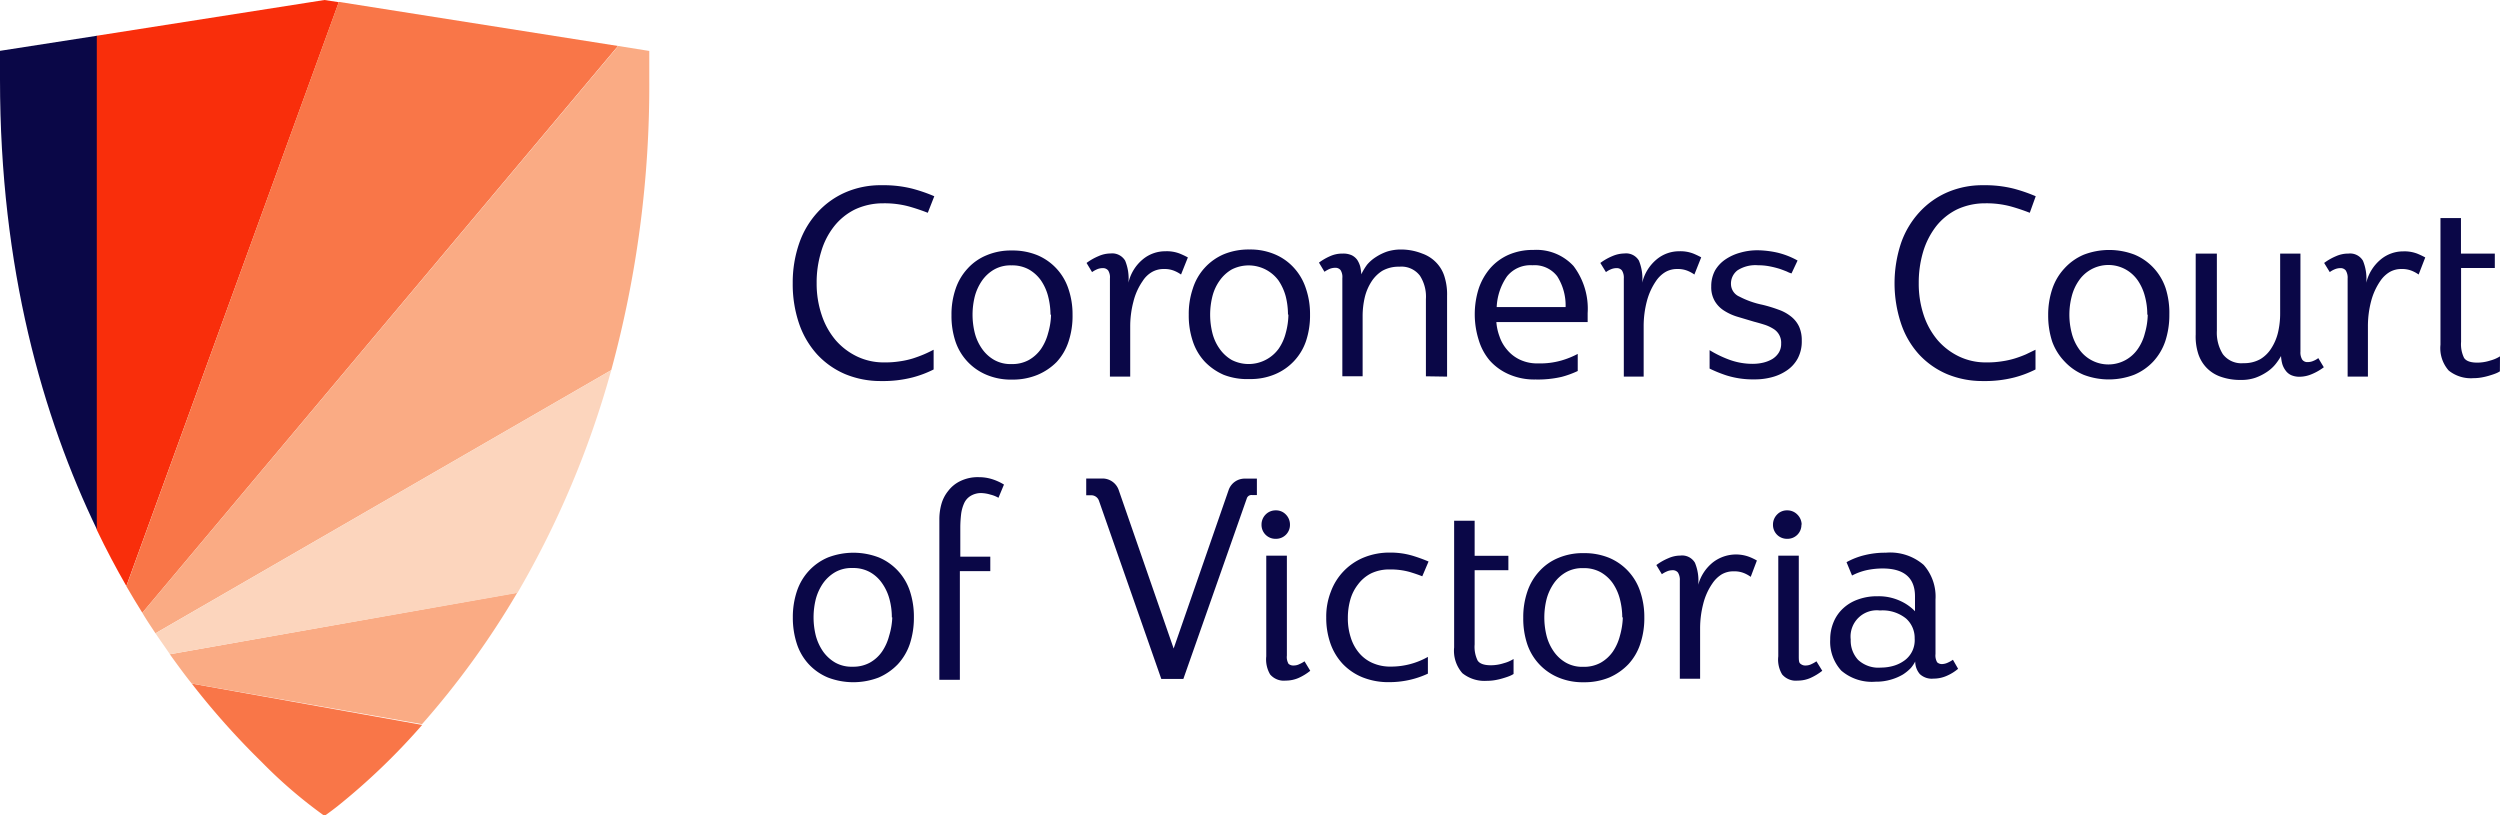 <svg xmlns="http://www.w3.org/2000/svg" viewBox="0 0 226.75 73.96"><defs><style>.cls-1{fill:#0a0747;}.cls-2{fill:#f97648;}.cls-3{fill:#faab84;}.cls-4{fill:#f92e0b;}.cls-5{fill:#fcd5bd;}</style></defs><title>Asset 1</title><g id="Layer_2" data-name="Layer 2"><g id="Layer_1-2" data-name="Layer 1"><path class="cls-1" d="M0,4.61V7.22C0,24.37,3.88,37.84,8.81,48.06V3.24Z"/><path class="cls-2" d="M17.39,62a70.13,70.13,0,0,0,6.34,7.11A43,43,0,0,0,29.43,74s.43-.29,1.16-.86a59.76,59.76,0,0,0,7.7-7.39Z"/><path class="cls-3" d="M17.39,62l20.89,3.68a76.61,76.61,0,0,0,8.64-11.93L15.4,59.34C16.08,60.28,16.74,61.19,17.39,62Z"/><path class="cls-4" d="M30.73.2,29.43,0,8.78,3.24V48.06c.86,1.8,1.76,3.49,2.68,5.09Z"/><path class="cls-2" d="M12.91,55.58,56.05,4.17,30.73.17l-19.27,53C11.94,54,12.42,54.8,12.91,55.58Z"/><path class="cls-3" d="M14.1,57.44,55.44,33.57A98.13,98.13,0,0,0,58.89,7.22V4.62l-2.82-.45L12.91,55.58C13.28,56.22,13.71,56.84,14.1,57.44Z"/><path class="cls-5" d="M15.41,59.34l31.52-5.56a84.72,84.72,0,0,0,8.51-20.21L14.1,57.44C14.54,58.09,15,58.73,15.41,59.34Z"/><path class="cls-1" d="M84.15,19.3c-.51-.2-1.09-.4-1.73-.58a8.48,8.48,0,0,0-2.3-.28,6,6,0,0,0-2.56.55,5.54,5.54,0,0,0-1.9,1.53,6.75,6.75,0,0,0-1.18,2.31,9.45,9.45,0,0,0-.41,2.85,8.89,8.89,0,0,0,.46,2.9,6.85,6.85,0,0,0,1.26,2.27,6,6,0,0,0,1.94,1.48,5.57,5.57,0,0,0,2.48.54,8.41,8.41,0,0,0,1.42-.1,7.62,7.62,0,0,0,1.17-.26c.34-.11.67-.23,1-.37s.61-.28.88-.42v1.79a9.66,9.66,0,0,1-1.94.73,10.71,10.71,0,0,1-2.82.32,8.35,8.35,0,0,1-3.27-.63,7.43,7.43,0,0,1-2.54-1.79,8,8,0,0,1-1.64-2.81,11.06,11.06,0,0,1-.57-3.65,10.86,10.86,0,0,1,.59-3.62,8,8,0,0,1,1.66-2.8,7.45,7.45,0,0,1,2.55-1.82A8,8,0,0,1,80,16.8a10.57,10.57,0,0,1,2.74.31,14.32,14.32,0,0,1,2,.69Z"/><path class="cls-1" d="M97.28,28.54A7.31,7.31,0,0,1,96.91,31a5,5,0,0,1-1.08,1.84A5.33,5.33,0,0,1,94.1,34a5.89,5.89,0,0,1-2.31.43,5.67,5.67,0,0,1-2.3-.43,5,5,0,0,1-2.82-3,7.31,7.31,0,0,1-.37-2.41,7.14,7.14,0,0,1,.37-2.38,5.09,5.09,0,0,1,1.09-1.85,4.76,4.76,0,0,1,1.73-1.21,5.67,5.67,0,0,1,2.3-.43,5.89,5.89,0,0,1,2.31.43,5,5,0,0,1,2.81,3.06A7.12,7.12,0,0,1,97.28,28.54Zm-2,0a6.79,6.79,0,0,0-.22-1.68,4.56,4.56,0,0,0-.64-1.42,3.4,3.4,0,0,0-1.1-1,3.12,3.12,0,0,0-1.58-.37,3,3,0,0,0-1.56.37,3.4,3.4,0,0,0-1.1,1,4.6,4.6,0,0,0-.66,1.42,6.87,6.87,0,0,0,0,3.37,4.39,4.39,0,0,0,.66,1.42,3.4,3.4,0,0,0,1.1,1,3,3,0,0,0,1.56.37,3.12,3.12,0,0,0,1.58-.37,3.4,3.4,0,0,0,1.1-1,4.56,4.56,0,0,0,.64-1.42A6.43,6.43,0,0,0,95.33,28.54Z"/><path class="cls-1" d="M107.12,24.9a3,3,0,0,0-.55-.31,2.29,2.29,0,0,0-1-.19,2.1,2.1,0,0,0-1.1.28,2.47,2.47,0,0,0-.83.81,5.63,5.63,0,0,0-.84,1.87,8.88,8.88,0,0,0-.29,2.24v4.56h-1.84v-8.9a1.17,1.17,0,0,0-.16-.73.6.6,0,0,0-.51-.21,1.26,1.26,0,0,0-.51.11,2.38,2.38,0,0,0-.44.25l-.5-.83a5.11,5.11,0,0,1,1.09-.62,2.7,2.7,0,0,1,1.08-.24,1.37,1.37,0,0,1,1.33.65,4.27,4.27,0,0,1,.3,2,3.88,3.88,0,0,1,1.33-2.14,3.17,3.17,0,0,1,2-.71A3.25,3.25,0,0,1,107,23a7.12,7.12,0,0,1,.74.35Z"/><path class="cls-1" d="M118.82,28.54a7.31,7.31,0,0,1-.37,2.41,5,5,0,0,1-2.82,3,5.67,5.67,0,0,1-2.3.43A5.89,5.89,0,0,1,111,34a5.33,5.33,0,0,1-1.73-1.2,5,5,0,0,1-1.08-1.84,7.31,7.31,0,0,1-.37-2.41,7.14,7.14,0,0,1,.37-2.38A5,5,0,0,1,111,23.06a5.89,5.89,0,0,1,2.31-.43,5.67,5.67,0,0,1,2.3.43,4.88,4.88,0,0,1,1.73,1.21,5.09,5.09,0,0,1,1.09,1.85A7.12,7.12,0,0,1,118.82,28.54Zm-2,0a6.78,6.78,0,0,0-.21-1.68,4.82,4.82,0,0,0-.65-1.42,3.37,3.37,0,0,0-4.24-1,3.47,3.47,0,0,0-1.09,1,4.19,4.19,0,0,0-.66,1.42,6.87,6.87,0,0,0,0,3.37,4.19,4.19,0,0,0,.66,1.42,3.47,3.47,0,0,0,1.09,1,3.37,3.37,0,0,0,4.24-1,4.36,4.36,0,0,0,.65-1.42,6.61,6.61,0,0,0,.25-1.71Z"/><path class="cls-1" d="M129.33,34.13v-7a3.51,3.51,0,0,0-.54-2.12,2.1,2.1,0,0,0-1.87-.82,3,3,0,0,0-1.54.37,3.18,3.18,0,0,0-1,1,4.62,4.62,0,0,0-.6,1.43,7.51,7.51,0,0,0-.19,1.7v5.44h-1.84v-8.9a1.17,1.17,0,0,0-.16-.73.59.59,0,0,0-.5-.21,1.31,1.31,0,0,0-.52.11,2.76,2.76,0,0,0-.44.25l-.5-.83a5.11,5.11,0,0,1,1.09-.62A2.7,2.7,0,0,1,121.8,23a1.84,1.84,0,0,1,.8.15,1.36,1.36,0,0,1,.5.42,2.17,2.17,0,0,1,.27.6,4.19,4.19,0,0,1,.1.71A5.41,5.41,0,0,1,124,24a3.52,3.52,0,0,1,.8-.69,4.64,4.64,0,0,1,1-.49,4.2,4.2,0,0,1,1.27-.19A5.22,5.22,0,0,1,129,23a3.25,3.25,0,0,1,1.29.84,3.13,3.13,0,0,1,.74,1.3,5.38,5.38,0,0,1,.22,1.69v7.33Z"/><path class="cls-1" d="M201.07,23v7a3.66,3.66,0,0,0,.54,2.12,2.1,2.1,0,0,0,1.87.82,3,3,0,0,0,1.54-.37,3,3,0,0,0,1-1,4.62,4.62,0,0,0,.6-1.43,7.51,7.51,0,0,0,.19-1.7V23h1.84V31.9a1.24,1.24,0,0,0,.17.73.57.57,0,0,0,.5.21,1.26,1.26,0,0,0,.51-.11,1.92,1.92,0,0,0,.44-.25l.5.83a5,5,0,0,1-1.08.62,2.88,2.88,0,0,1-1.09.24,1.84,1.84,0,0,1-.8-.15,1.27,1.27,0,0,1-.5-.42A1.89,1.89,0,0,1,207,33a3.39,3.39,0,0,1-.11-.71,5.41,5.41,0,0,1-.55.8,3.52,3.52,0,0,1-.8.69,4.64,4.64,0,0,1-1,.49,3.85,3.85,0,0,1-1.26.19,5.31,5.31,0,0,1-1.89-.3,3.25,3.25,0,0,1-1.29-.84,3.31,3.31,0,0,1-.74-1.3,5.1,5.1,0,0,1-.21-1.69V23Z"/><path class="cls-1" d="M135.72,29.21A4.72,4.72,0,0,0,136,30.5a3.6,3.6,0,0,0,.69,1.22,3.4,3.4,0,0,0,1.16.9,3.68,3.68,0,0,0,1.67.34,7,7,0,0,0,2.09-.26,7.74,7.74,0,0,0,1.49-.6v1.55a8.4,8.4,0,0,1-1.45.53,9.45,9.45,0,0,1-2.37.24,5.74,5.74,0,0,1-2.42-.47,5,5,0,0,1-1.74-1.25,5.17,5.17,0,0,1-1-1.86,7.75,7.75,0,0,1,0-4.67,5.55,5.55,0,0,1,1.06-1.86,4.78,4.78,0,0,1,1.67-1.21,5.46,5.46,0,0,1,2.22-.43,4.57,4.57,0,0,1,3.65,1.46A6.41,6.41,0,0,1,144,28.4v.81ZM142,27.85a4.92,4.92,0,0,0-.76-2.79,2.58,2.58,0,0,0-2.25-1,2.72,2.72,0,0,0-2.3,1,5.27,5.27,0,0,0-.94,2.79Z"/><path class="cls-1" d="M153.68,24.9a3,3,0,0,0-.55-.31,2.31,2.31,0,0,0-1-.19,2.09,2.09,0,0,0-1.09.28,2.71,2.71,0,0,0-.84.81,5.84,5.84,0,0,0-.84,1.87,8.87,8.87,0,0,0-.28,2.24v4.56h-1.8v-8.9a1.24,1.24,0,0,0-.17-.73.59.59,0,0,0-.5-.21,1.26,1.26,0,0,0-.51.11,1.92,1.92,0,0,0-.44.25l-.51-.83a5.11,5.11,0,0,1,1.09-.62,2.88,2.88,0,0,1,1.09-.24,1.35,1.35,0,0,1,1.32.65,4.27,4.27,0,0,1,.3,2,3.92,3.92,0,0,1,1.34-2.14,3.17,3.17,0,0,1,2-.71,3.25,3.25,0,0,1,1.27.2,7.12,7.12,0,0,1,.74.35Z"/><path class="cls-1" d="M163.42,30.9a3.27,3.27,0,0,1-.37,1.62,3.07,3.07,0,0,1-1,1.09,4.33,4.33,0,0,1-1.37.61,5.9,5.9,0,0,1-1.51.19,8.05,8.05,0,0,1-2.58-.36,11.94,11.94,0,0,1-1.53-.62V31.76a10,10,0,0,0,1.64.81A6.13,6.13,0,0,0,159,33a4.15,4.15,0,0,0,.93-.11,3,3,0,0,0,.81-.32,1.82,1.82,0,0,0,.58-.56,1.49,1.49,0,0,0,.23-.85,1.46,1.46,0,0,0-.68-1.32,3.64,3.64,0,0,0-.77-.37c-.31-.1-.65-.2-1-.29l-1.51-.45a4.8,4.8,0,0,1-1.24-.57,2.56,2.56,0,0,1-.83-.87,2.49,2.49,0,0,1-.31-1.31,3,3,0,0,1,.34-1.44,3.07,3.07,0,0,1,.93-1,4.48,4.48,0,0,1,1.35-.62,5.62,5.62,0,0,1,1.63-.22,8.76,8.76,0,0,1,1.69.2,7.12,7.12,0,0,1,1.89.73l-.55,1.17a2.17,2.17,0,0,1-.42-.17c-.18-.07-.4-.16-.67-.25a8.7,8.7,0,0,0-.88-.22,5.36,5.36,0,0,0-1.06-.1,3,3,0,0,0-1.87.46,1.51,1.51,0,0,0-.59,1.26,1.25,1.25,0,0,0,.76,1.12,7.93,7.93,0,0,0,2.08.74,12.63,12.63,0,0,1,1.48.45,3.78,3.78,0,0,1,1.13.62,2.53,2.53,0,0,1,.73.92A3,3,0,0,1,163.42,30.9Z"/><path class="cls-1" d="M184.1,19.3a17.56,17.56,0,0,0-1.73-.58,8.48,8.48,0,0,0-2.3-.28,6,6,0,0,0-2.56.55,5.54,5.54,0,0,0-1.9,1.53,7.12,7.12,0,0,0-1.18,2.31,9.81,9.81,0,0,0-.4,2.85,9,9,0,0,0,.45,2.9,6.85,6.85,0,0,0,1.26,2.27,6,6,0,0,0,1.94,1.48,5.57,5.57,0,0,0,2.48.54,8.41,8.41,0,0,0,1.42-.1,7.62,7.62,0,0,0,1.17-.26,10.49,10.49,0,0,0,1-.37l.87-.42v1.79a9.66,9.66,0,0,1-1.94.73,10.71,10.71,0,0,1-2.82.32,8.35,8.35,0,0,1-3.27-.63,7.43,7.43,0,0,1-2.54-1.79,7.85,7.85,0,0,1-1.63-2.81,11.59,11.59,0,0,1,0-7.27,8,8,0,0,1,1.66-2.8,7.45,7.45,0,0,1,2.55-1.82,8,8,0,0,1,3.27-.64,10.57,10.57,0,0,1,2.74.31,14.32,14.32,0,0,1,2,.69Z"/><path class="cls-1" d="M196.76,28.54a7.58,7.58,0,0,1-.37,2.41,5.14,5.14,0,0,1-1.09,1.84,5,5,0,0,1-1.73,1.2A6.43,6.43,0,0,1,189,34a5,5,0,0,1-1.73-1.2A5.14,5.14,0,0,1,186.14,31a7.58,7.58,0,0,1-.37-2.41,7.4,7.4,0,0,1,.37-2.38,5.09,5.09,0,0,1,1.09-1.85A5,5,0,0,1,189,23.1a6.43,6.43,0,0,1,4.61,0,5,5,0,0,1,1.73,1.21,5.09,5.09,0,0,1,1.09,1.85A7.4,7.4,0,0,1,196.76,28.54Zm-2,0a6.35,6.35,0,0,0-.22-1.68,4.56,4.56,0,0,0-.64-1.42,3.29,3.29,0,0,0-1.1-1,3.24,3.24,0,0,0-4.24,1,4.36,4.36,0,0,0-.65,1.42,6.64,6.64,0,0,0,0,3.37,4.36,4.36,0,0,0,.65,1.42,3.24,3.24,0,0,0,4.24,1,3.29,3.29,0,0,0,1.1-1,4.34,4.34,0,0,0,.64-1.42,6.47,6.47,0,0,0,.26-1.69Z"/><path class="cls-1" d="M219.37,24.9a3,3,0,0,0-.55-.31,2.31,2.31,0,0,0-1-.19,2.09,2.09,0,0,0-1.09.28,2.71,2.71,0,0,0-.84.81,5.84,5.84,0,0,0-.84,1.87,8.87,8.87,0,0,0-.28,2.24v4.56h-1.84v-8.9a1.24,1.24,0,0,0-.17-.73.59.59,0,0,0-.5-.21,1.26,1.26,0,0,0-.51.11,1.92,1.92,0,0,0-.44.25l-.51-.83a5.11,5.11,0,0,1,1.09-.62A2.71,2.71,0,0,1,213,23a1.35,1.35,0,0,1,1.32.65,4.27,4.27,0,0,1,.3,2,3.92,3.92,0,0,1,1.34-2.14,3.17,3.17,0,0,1,2-.71,3.25,3.25,0,0,1,1.27.2,7.12,7.12,0,0,1,.74.35Z"/><path class="cls-1" d="M226.74,33.68a2.14,2.14,0,0,1-.4.2c-.2.08-.4.14-.6.2a5.73,5.73,0,0,1-.69.16,4.37,4.37,0,0,1-.72.06,3.21,3.21,0,0,1-2.23-.69,3.07,3.07,0,0,1-.75-2.34v-7h0V23h0V19.78h1.86V23h3.07v1.31h-3.06V31a2.83,2.83,0,0,0,.27,1.46c.19.29.59.43,1.21.43a3.87,3.87,0,0,0,1.17-.19,3.13,3.13,0,0,0,.88-.38Z"/><path class="cls-1" d="M82.89,56a7.58,7.58,0,0,1-.37,2.41,5.14,5.14,0,0,1-1.09,1.84,5.33,5.33,0,0,1-1.73,1.2,6.43,6.43,0,0,1-4.61,0,5,5,0,0,1-1.73-1.2,5,5,0,0,1-1.08-1.84A7.58,7.58,0,0,1,71.91,56a7.4,7.4,0,0,1,.37-2.38,5.09,5.09,0,0,1,1.09-1.85,5,5,0,0,1,1.73-1.21,6.43,6.43,0,0,1,4.61,0,5,5,0,0,1,2.82,3.06A7.39,7.39,0,0,1,82.89,56Zm-2,0a6.35,6.35,0,0,0-.22-1.68A4.56,4.56,0,0,0,80,52.89a3.29,3.29,0,0,0-1.1-1,3.12,3.12,0,0,0-1.58-.37,3,3,0,0,0-1.56.37,3.51,3.51,0,0,0-1.1,1A4.6,4.6,0,0,0,74,54.31a6.87,6.87,0,0,0,0,3.37,4.6,4.6,0,0,0,.66,1.42,3.51,3.51,0,0,0,1.1,1,3,3,0,0,0,1.56.37,3.12,3.12,0,0,0,1.58-.37,3.29,3.29,0,0,0,1.1-1,4.56,4.56,0,0,0,.64-1.42A6.47,6.47,0,0,0,80.93,56Z"/><path class="cls-1" d="M90.56,45.15a2.72,2.72,0,0,0-.73-.29,3.17,3.17,0,0,0-.87-.14A1.83,1.83,0,0,0,88,45a1.5,1.5,0,0,0-.56.66,3.45,3.45,0,0,0-.27,1,10.71,10.71,0,0,0-.07,1.13v2.7h2.72v1.31H87.06v9.86H85.2V51.76h0V50.45h0V47.08a5.09,5.09,0,0,1,.18-1.34A3.29,3.29,0,0,1,86,44.53a3,3,0,0,1,1.11-.9,3.6,3.6,0,0,1,1.68-.35,4,4,0,0,1,1.13.16,4.85,4.85,0,0,1,1.14.51Z"/><path class="cls-1" d="M118.84,60.84a4.79,4.79,0,0,1-1.06.65,2.9,2.9,0,0,1-1.16.24,1.63,1.63,0,0,1-1.42-.56,2.68,2.68,0,0,1-.35-1.64V50.4h1.87v9.06a1.23,1.23,0,0,0,.15.75.67.67,0,0,0,.49.15,1.14,1.14,0,0,0,.51-.13,2.46,2.46,0,0,0,.45-.25ZM117,47.58a1.26,1.26,0,0,1-1.23,1.29h-.06a1.26,1.26,0,0,1-1.29-1.29,1.29,1.29,0,0,1,.37-.91,1.26,1.26,0,0,1,.92-.38,1.22,1.22,0,0,1,.92.38,1.29,1.29,0,0,1,.37.91Z"/><path class="cls-1" d="M165.28,60.84a5.1,5.1,0,0,1-1.07.65,2.82,2.82,0,0,1-1.15.24,1.63,1.63,0,0,1-1.42-.56,2.61,2.61,0,0,1-.35-1.64V50.4h1.86v9.06c0,.4,0,.65.16.75a.67.67,0,0,0,.49.15,1.14,1.14,0,0,0,.51-.13,2.76,2.76,0,0,0,.44-.25Zm-1.89-13.26a1.26,1.26,0,0,1-1.29,1.29,1.26,1.26,0,0,1-1.29-1.23v-.06a1.29,1.29,0,0,1,.37-.91,1.22,1.22,0,0,1,.92-.38,1.26,1.26,0,0,1,.92.38,1.31,1.31,0,0,1,.39.91Z"/><path class="cls-1" d="M129,52.27c-.27-.11-.64-.24-1.13-.39a6.44,6.44,0,0,0-1.8-.23,3.8,3.8,0,0,0-1.72.36,3.4,3.4,0,0,0-1.18,1,4,4,0,0,0-.7,1.39,6.06,6.06,0,0,0-.22,1.64,5.58,5.58,0,0,0,.26,1.77,4,4,0,0,0,.75,1.4,3.34,3.34,0,0,0,1.22.92,3.94,3.94,0,0,0,1.66.33,6.79,6.79,0,0,0,3.37-.88V61.1a8.23,8.23,0,0,1-3.49.77,6.25,6.25,0,0,1-2.42-.43,5.17,5.17,0,0,1-1.81-1.22,5.29,5.29,0,0,1-1.12-1.86,7,7,0,0,1-.38-2.37,6.17,6.17,0,0,1,.42-2.33,5.33,5.33,0,0,1,3-3.1,6.13,6.13,0,0,1,2.35-.44,7,7,0,0,1,2.08.29,14.35,14.35,0,0,1,1.43.52Z"/><path class="cls-1" d="M137.28,61.13a2.14,2.14,0,0,1-.4.2c-.2.08-.4.14-.6.2a5.73,5.73,0,0,1-.69.16,4.37,4.37,0,0,1-.72.06,3.21,3.21,0,0,1-2.23-.69,3.07,3.07,0,0,1-.75-2.34v-7h0V50.41h0V47.23h1.86v3.18h3.06v1.31h-3.06v6.73a2.83,2.83,0,0,0,.27,1.46c.19.29.59.43,1.21.43a3.87,3.87,0,0,0,1.17-.19,3.13,3.13,0,0,0,.88-.38Z"/><path class="cls-1" d="M149.14,56a7.31,7.31,0,0,1-.37,2.41,5,5,0,0,1-1.08,1.84,5.33,5.33,0,0,1-1.73,1.2,5.89,5.89,0,0,1-2.31.43,5.67,5.67,0,0,1-2.3-.43,5,5,0,0,1-2.82-3,7.31,7.31,0,0,1-.37-2.41,7.14,7.14,0,0,1,.37-2.38,5.09,5.09,0,0,1,1.09-1.85,4.76,4.76,0,0,1,1.73-1.21,5.67,5.67,0,0,1,2.3-.43,5.89,5.89,0,0,1,2.31.43,5,5,0,0,1,2.81,3.06A7.12,7.12,0,0,1,149.14,56Zm-2,0a6.79,6.79,0,0,0-.22-1.68,4.56,4.56,0,0,0-.64-1.42,3.4,3.4,0,0,0-1.1-1,3.12,3.12,0,0,0-1.58-.37,3,3,0,0,0-1.56.37,3.4,3.4,0,0,0-1.1,1,4.6,4.6,0,0,0-.66,1.42,6.87,6.87,0,0,0,0,3.37,4.39,4.39,0,0,0,.66,1.42,3.4,3.4,0,0,0,1.1,1,3,3,0,0,0,1.56.37,3.12,3.12,0,0,0,1.58-.37,3.4,3.4,0,0,0,1.1-1,4.56,4.56,0,0,0,.64-1.42,6.93,6.93,0,0,0,.27-1.69Z"/><path class="cls-1" d="M158.79,52.32a2.9,2.9,0,0,0-.54-.31,2.31,2.31,0,0,0-1-.19,2.1,2.1,0,0,0-1.1.28,2.79,2.79,0,0,0-.83.81,5.63,5.63,0,0,0-.84,1.87A8.87,8.87,0,0,0,154.2,57v4.56h-1.84v-8.9a1.24,1.24,0,0,0-.17-.73.59.59,0,0,0-.5-.21,1.26,1.26,0,0,0-.51.11,2.46,2.46,0,0,0-.45.25l-.5-.83a5.11,5.11,0,0,1,1.09-.62,2.71,2.71,0,0,1,1.09-.24,1.35,1.35,0,0,1,1.32.65,4.23,4.23,0,0,1,.3,2A3.92,3.92,0,0,1,155.37,51a3.43,3.43,0,0,1,3.24-.51,5,5,0,0,1,.74.35Z"/><path class="cls-1" d="M177.6,60.66a4.14,4.14,0,0,1-1.06.65,2.9,2.9,0,0,1-1.16.24,1.59,1.59,0,0,1-1.25-.41,1.76,1.76,0,0,1-.42-1.14,3.27,3.27,0,0,1-.39.58,3.83,3.83,0,0,1-.73.6,4.68,4.68,0,0,1-1.08.46,4.73,4.73,0,0,1-1.4.19,4.26,4.26,0,0,1-3.1-1A3.87,3.87,0,0,1,166,58a4,4,0,0,1,.3-1.56,3.52,3.52,0,0,1,.85-1.24,3.83,3.83,0,0,1,1.35-.82,5,5,0,0,1,1.8-.3,4.66,4.66,0,0,1,2.11.45,4.27,4.27,0,0,1,1.28.91V54.09c0-1.69-1-2.53-2.94-2.53a7.1,7.1,0,0,0-1.38.14,5.38,5.38,0,0,0-1.39.5l-.5-1.21a6.49,6.49,0,0,1,1.65-.64,7.73,7.73,0,0,1,1.91-.22,4.64,4.64,0,0,1,3.44,1.11,4.34,4.34,0,0,1,1.07,3.14v4.94a1.23,1.23,0,0,0,.15.75.63.63,0,0,0,.47.16,1.34,1.34,0,0,0,.52-.14,2.76,2.76,0,0,0,.44-.25Zm-3.94-2.76a2.36,2.36,0,0,0-.78-1.8,3.39,3.39,0,0,0-2.37-.73A2.38,2.38,0,0,0,167.86,58a2.57,2.57,0,0,0,.67,1.85,2.71,2.71,0,0,0,2.07.7,4.12,4.12,0,0,0,1.21-.18,3.18,3.18,0,0,0,1-.52,2.29,2.29,0,0,0,.65-.83A2.32,2.32,0,0,0,173.66,57.9Z"/><path class="cls-1" d="M113.08,45.22l-5.75,16.36h-2L99.68,45.43a.74.74,0,0,0-.72-.51h-.44V43.4H100a1.56,1.56,0,0,1,1.45,1l5,14.42,5-14.41a1.54,1.54,0,0,1,1.46-1H114V44.9h-.46A.44.44,0,0,0,113.08,45.22Z"/></g></g></svg>